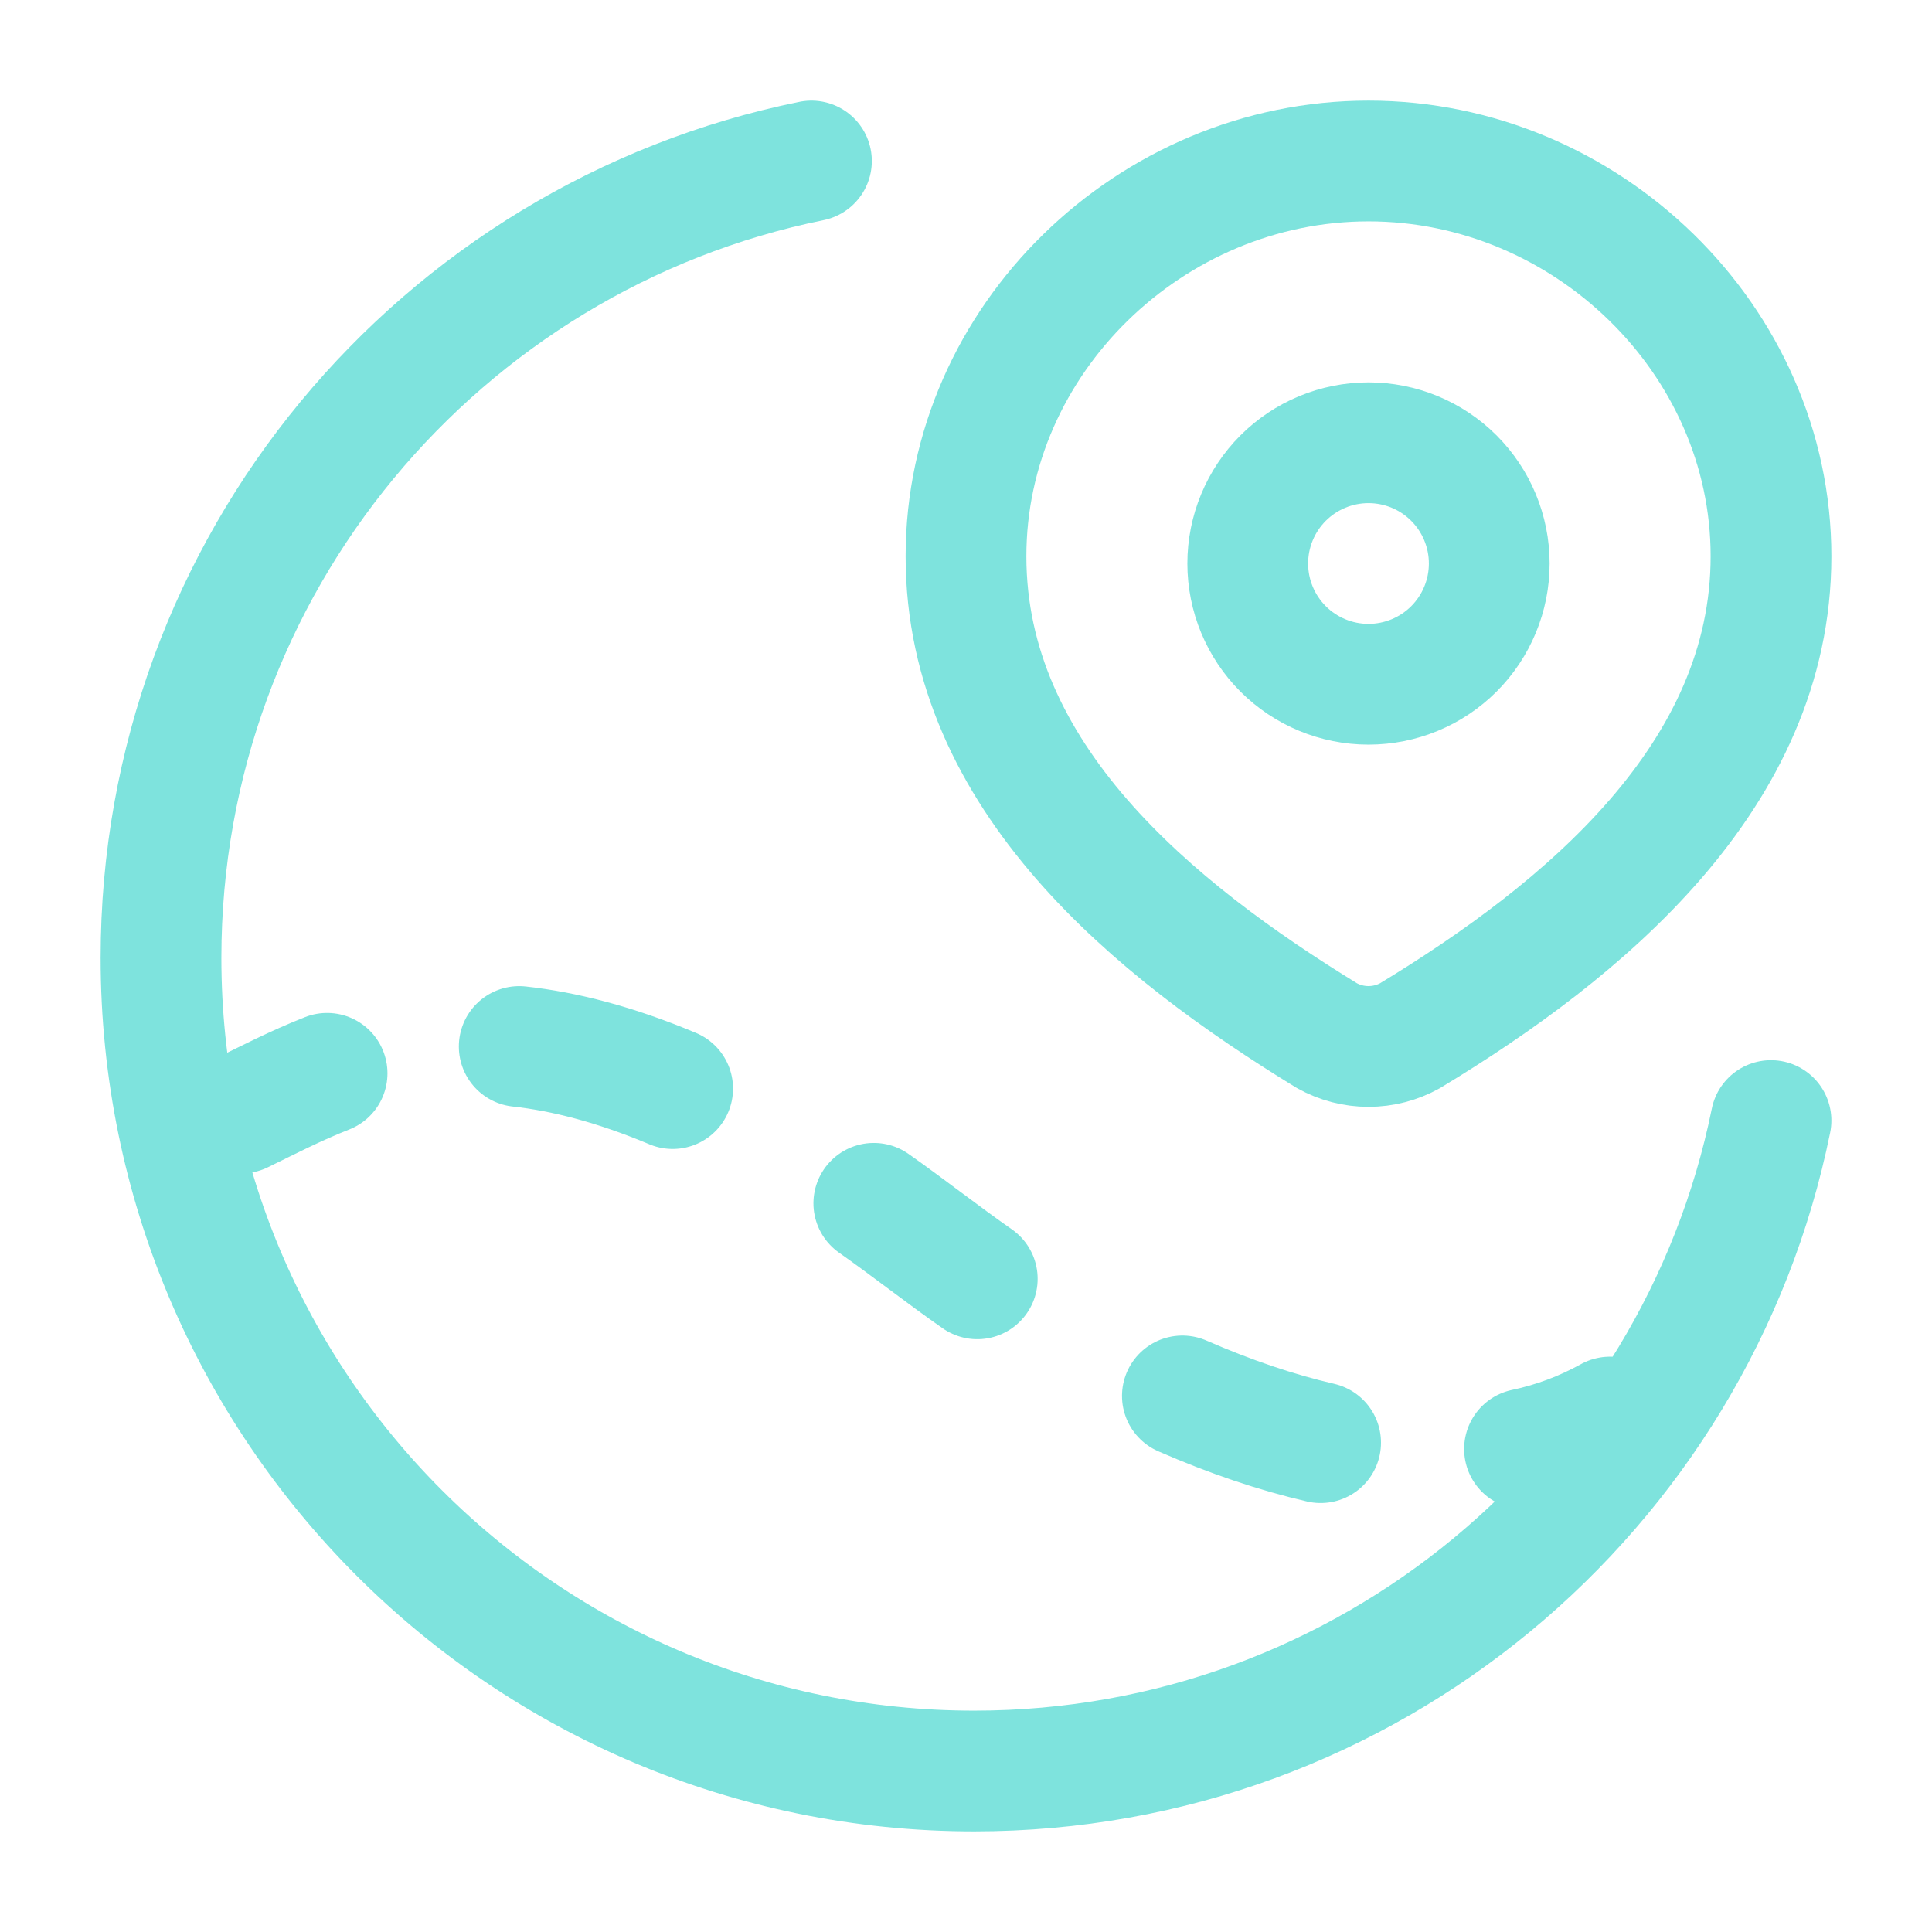 <svg width="60" height="60" viewBox="0 0 60 60" fill="none" xmlns="http://www.w3.org/2000/svg">
<g opacity="0.8">
<path d="M25.2 5C13.675 7.34 5 17.53 5 29.747C5 43.695 16.305 55 30.253 55C42.47 55 52.66 46.325 55 34.8" stroke="#5EDCD4" stroke-width="3.75" stroke-linecap="round" stroke-linejoin="round"/>
<path d="M47.345 45C48.275 44.804 49.17 44.469 50 44.008M36.72 43.352C38.212 44.002 39.642 44.486 41.013 44.803M27.137 37.37C28.17 38.095 29.275 38.965 30.35 39.715M7.5 34.565C8.305 34.172 9.175 33.72 10.158 33.333M16.125 32.5C17.53 32.655 19.105 33.057 20.89 33.807M46.25 17.5C46.25 16.505 45.855 15.552 45.152 14.848C44.448 14.145 43.495 13.75 42.5 13.75C41.505 13.75 40.552 14.145 39.848 14.848C39.145 15.552 38.75 16.505 38.75 17.5C38.75 18.495 39.145 19.448 39.848 20.152C40.552 20.855 41.505 21.25 42.5 21.25C43.495 21.25 44.448 20.855 45.152 20.152C45.855 19.448 46.25 18.495 46.25 17.5Z" stroke="#5EDCD4" stroke-width="3.75" stroke-linecap="round" stroke-linejoin="round"/>
<path d="M42.5 5C49.265 5 55 10.545 55 17.275C55 24.108 49.172 28.905 43.788 32.165C43.394 32.384 42.951 32.499 42.5 32.499C42.049 32.499 41.606 32.384 41.212 32.165C35.837 28.875 30 24.133 30 17.275C30 10.55 35.735 5 42.5 5Z" stroke="#5EDCD4" stroke-width="3.75" stroke-linecap="round" stroke-linejoin="round"/>
</g>
</svg>
